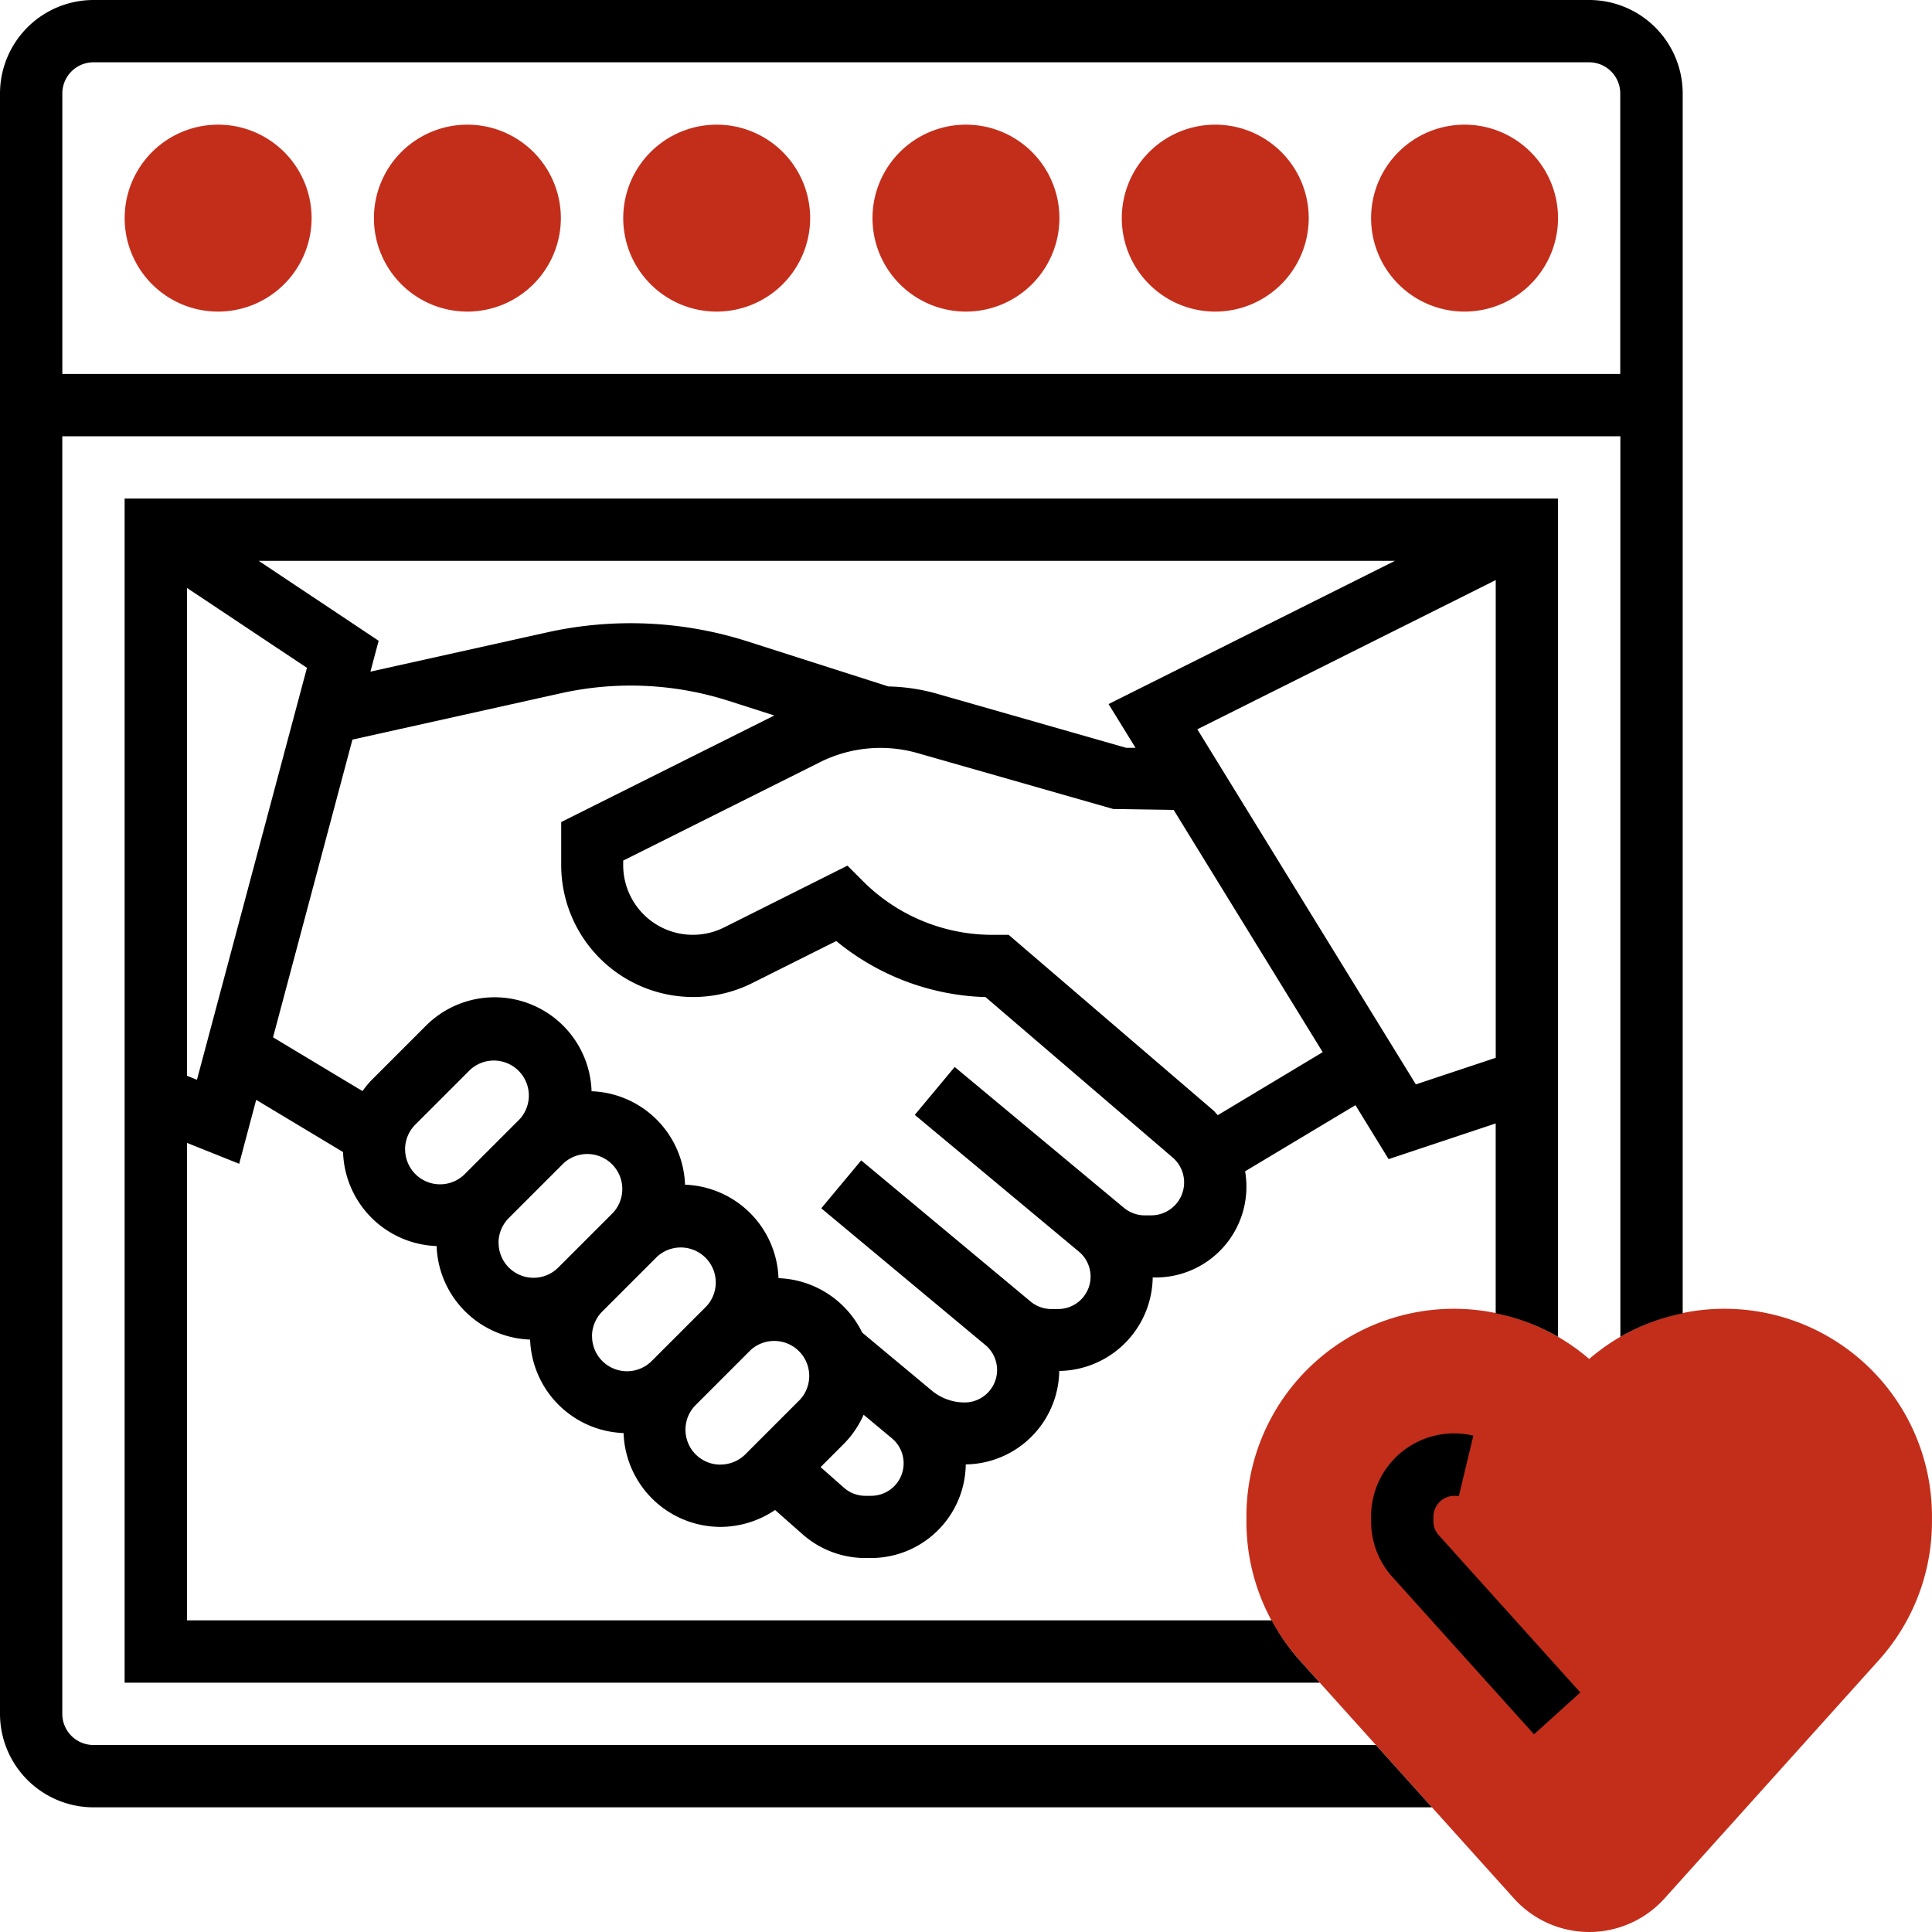 <svg xmlns="http://www.w3.org/2000/svg" width="50.768" height="50.768" viewBox="0 0 50.768 50.768">
    <g data-name="Group 26534">
        <g data-name="Group 26533">
            <path data-name="Path 13757" d="M6.456 8.913a2.456 2.456 0 1 1 2.457-2.457 2.459 2.459 0 0 1-2.457 2.457z" transform="translate(-.725 -.725)" style="fill:#c32e1b"/>
        </g>
    </g>
    <g data-name="Group 26536">
        <g data-name="Group 26535">
            <path data-name="Path 13758" d="M14.456 8.913a2.456 2.456 0 1 1 2.456-2.456 2.459 2.459 0 0 1-2.456 2.456z" transform="translate(-2.174 -.725)" style="fill:#c32e1b"/>
        </g>
    </g>
    <g data-name="Group 26538">
        <g data-name="Group 26537">
            <path data-name="Path 13759" d="M22.456 8.913a2.456 2.456 0 1 1 2.456-2.456 2.459 2.459 0 0 1-2.456 2.456z" transform="translate(-3.623 -.725)" style="fill:#c32e1b"/>
        </g>
    </g>
    <g data-name="Group 26540">
        <g data-name="Group 26539">
            <path data-name="Path 13760" d="M30.456 8.913a2.456 2.456 0 1 1 2.456-2.456 2.459 2.459 0 0 1-2.456 2.456z" transform="translate(-5.073 -.725)" style="fill:#c32e1b"/>
        </g>
    </g>
    <g data-name="Group 26542">
        <g data-name="Group 26541">
            <path data-name="Path 13761" d="M38.456 8.913a2.456 2.456 0 1 1 2.456-2.456 2.459 2.459 0 0 1-2.456 2.456z" transform="translate(-6.522 -.725)" style="fill:#c32e1b"/>
        </g>
    </g>
    <g data-name="Group 26544">
        <g data-name="Group 26543">
            <path data-name="Path 13762" d="M46.456 8.913a2.456 2.456 0 1 1 2.456-2.456 2.459 2.459 0 0 1-2.456 2.456z" transform="translate(-7.971 -.725)" style="fill:#c32e1b"/>
        </g>
    </g>
    <g data-name="Group 26546">
        <g data-name="Group 26545">
            <path data-name="Path 13763" d="M49.007 58.377a2.664 2.664 0 0 1-1.975-.879l-5.632-6.26a5.435 5.435 0 0 1-1.4-3.646v-.141a5.452 5.452 0 0 1 9.007-4.132 5.452 5.452 0 0 1 9.007 4.132v.141a5.438 5.438 0 0 1-1.4 3.646L50.982 57.5a2.664 2.664 0 0 1-1.975.877z" transform="translate(-7.247 -7.609)" style="fill:#c32e1b"/>
        </g>
    </g>
    <g data-name="Group 26547">
        <path data-name="Path 13764" d="M41.76 0H2.456A2.459 2.459 0 0 0 0 2.456v42.58a2.459 2.459 0 0 0 2.456 2.456h35.173l-1.474-1.638H2.456a.819.819 0 0 1-.819-.819V11.464h40.942v23.665a5.387 5.387 0 0 1 1.638-.617V2.456A2.459 2.459 0 0 0 41.76 0zM1.638 9.826v-7.37a.819.819 0 0 1 .819-.819h39.3a.819.819 0 0 1 .819.819v7.37z"/>
        <path data-name="Path 13765" d="m36.489 30.459 2.814-.938v4.99a5.387 5.387 0 0 1 1.638.617V13.101H3.275v31.116h31.406l-.529-.588a5.411 5.411 0 0 1-.736-1.05H4.913V30.032l1.372.549.447-1.68 2.283 1.372a2.549 2.549 0 0 0 2.458 2.47 2.55 2.55 0 0 0 2.457 2.458 2.55 2.55 0 0 0 2.456 2.456 2.553 2.553 0 0 0 2.546 2.466 2.58 2.58 0 0 0 1.435-.444l.725.64a2.492 2.492 0 0 0 1.647.622h.151a2.493 2.493 0 0 0 2.488-2.46 2.491 2.491 0 0 0 2.456-2.456 2.491 2.491 0 0 0 2.456-2.457 2.385 2.385 0 0 0 2.428-2.789l2.9-1.738zm.716-1.964-5.742-9.331 7.841-3.921v12.553zm-7.366-8.844h-.246l-5.034-1.439a5.08 5.08 0 0 0-1.216-.174l-3.705-1.185a10.112 10.112 0 0 0-5.247-.239l-4.657 1.035.216-.811-3.151-2.1h29.855l-7.524 3.763zM4.913 28.268V15.449l3.153 2.1-2.891 10.825zm5.731 1.933a.924.924 0 0 1 .269-.649l1.44-1.44a.92.92 0 0 1 1.3 1.3l-1.44 1.44a.918.918 0 0 1-1.567-.649zm2.456 2.456a.924.924 0 0 1 .269-.649l1.44-1.44a.92.92 0 0 1 1.3 1.3l-1.44 1.44a.918.918 0 0 1-1.567-.649zm2.456 2.456a.924.924 0 0 1 .269-.649l1.44-1.44a.92.92 0 0 1 1.3 1.3l-1.44 1.44a.918.918 0 0 1-1.567-.649zm3.374 3.374a.918.918 0 0 1-.649-1.567l1.44-1.44a.92.92 0 0 1 1.3 1.3l-1.44 1.44a.924.924 0 0 1-.649.265zm3.96.819h-.151a.85.85 0 0 1-.564-.214l-.612-.54.615-.615a2.552 2.552 0 0 0 .516-.761l.744.62a.854.854 0 0 1-.547 1.51zm7.36-7.369h-.165a.865.865 0 0 1-.553-.2l-4.445-3.7-1.049 1.259 4.312 3.593a.853.853 0 0 1-.547 1.509h-.179a.855.855 0 0 1-.546-.2l-4.448-3.706-1.049 1.259 4.312 3.593a.853.853 0 0 1-.547 1.509 1.349 1.349 0 0 1-.861-.312l-1.828-1.523a2.548 2.548 0 0 0-2.2-1.431 2.55 2.55 0 0 0-2.456-2.456 2.55 2.55 0 0 0-2.456-2.456 2.55 2.55 0 0 0-4.35-1.724l-1.44 1.44a2.5 2.5 0 0 0-.229.28l-2.351-1.413 2.086-7.823 5.487-1.22a8.441 8.441 0 0 1 4.393.2l1.206.386-5.6 2.8v1.132a3.469 3.469 0 0 0 5.02 3.1l2.208-1.105a6.468 6.468 0 0 0 3.922 1.473l4.917 4.215a.864.864 0 0 1-.563 1.52zM32 29.304c-.043-.042-.076-.091-.122-.13l-5.373-4.609h-.444a4.805 4.805 0 0 1-3.374-1.4l-.418-.418-3.243 1.624a1.831 1.831 0 0 1-2.65-1.637v-.12l5.178-2.589a3.555 3.555 0 0 1 2.552-.237l5.146 1.47 1.589.025 3.916 6.365z"/>
        <path data-name="Path 13766" d="M37.667 39.982v-.141a.553.553 0 0 1 .667-.523l.382-1.593a2.18 2.18 0 0 0-2.687 2.117v.141a2.167 2.167 0 0 0 .559 1.455l3.722 4.136 1.217-1.1-3.722-4.136a.537.537 0 0 1-.138-.359z"/>
    </g>
</svg>
